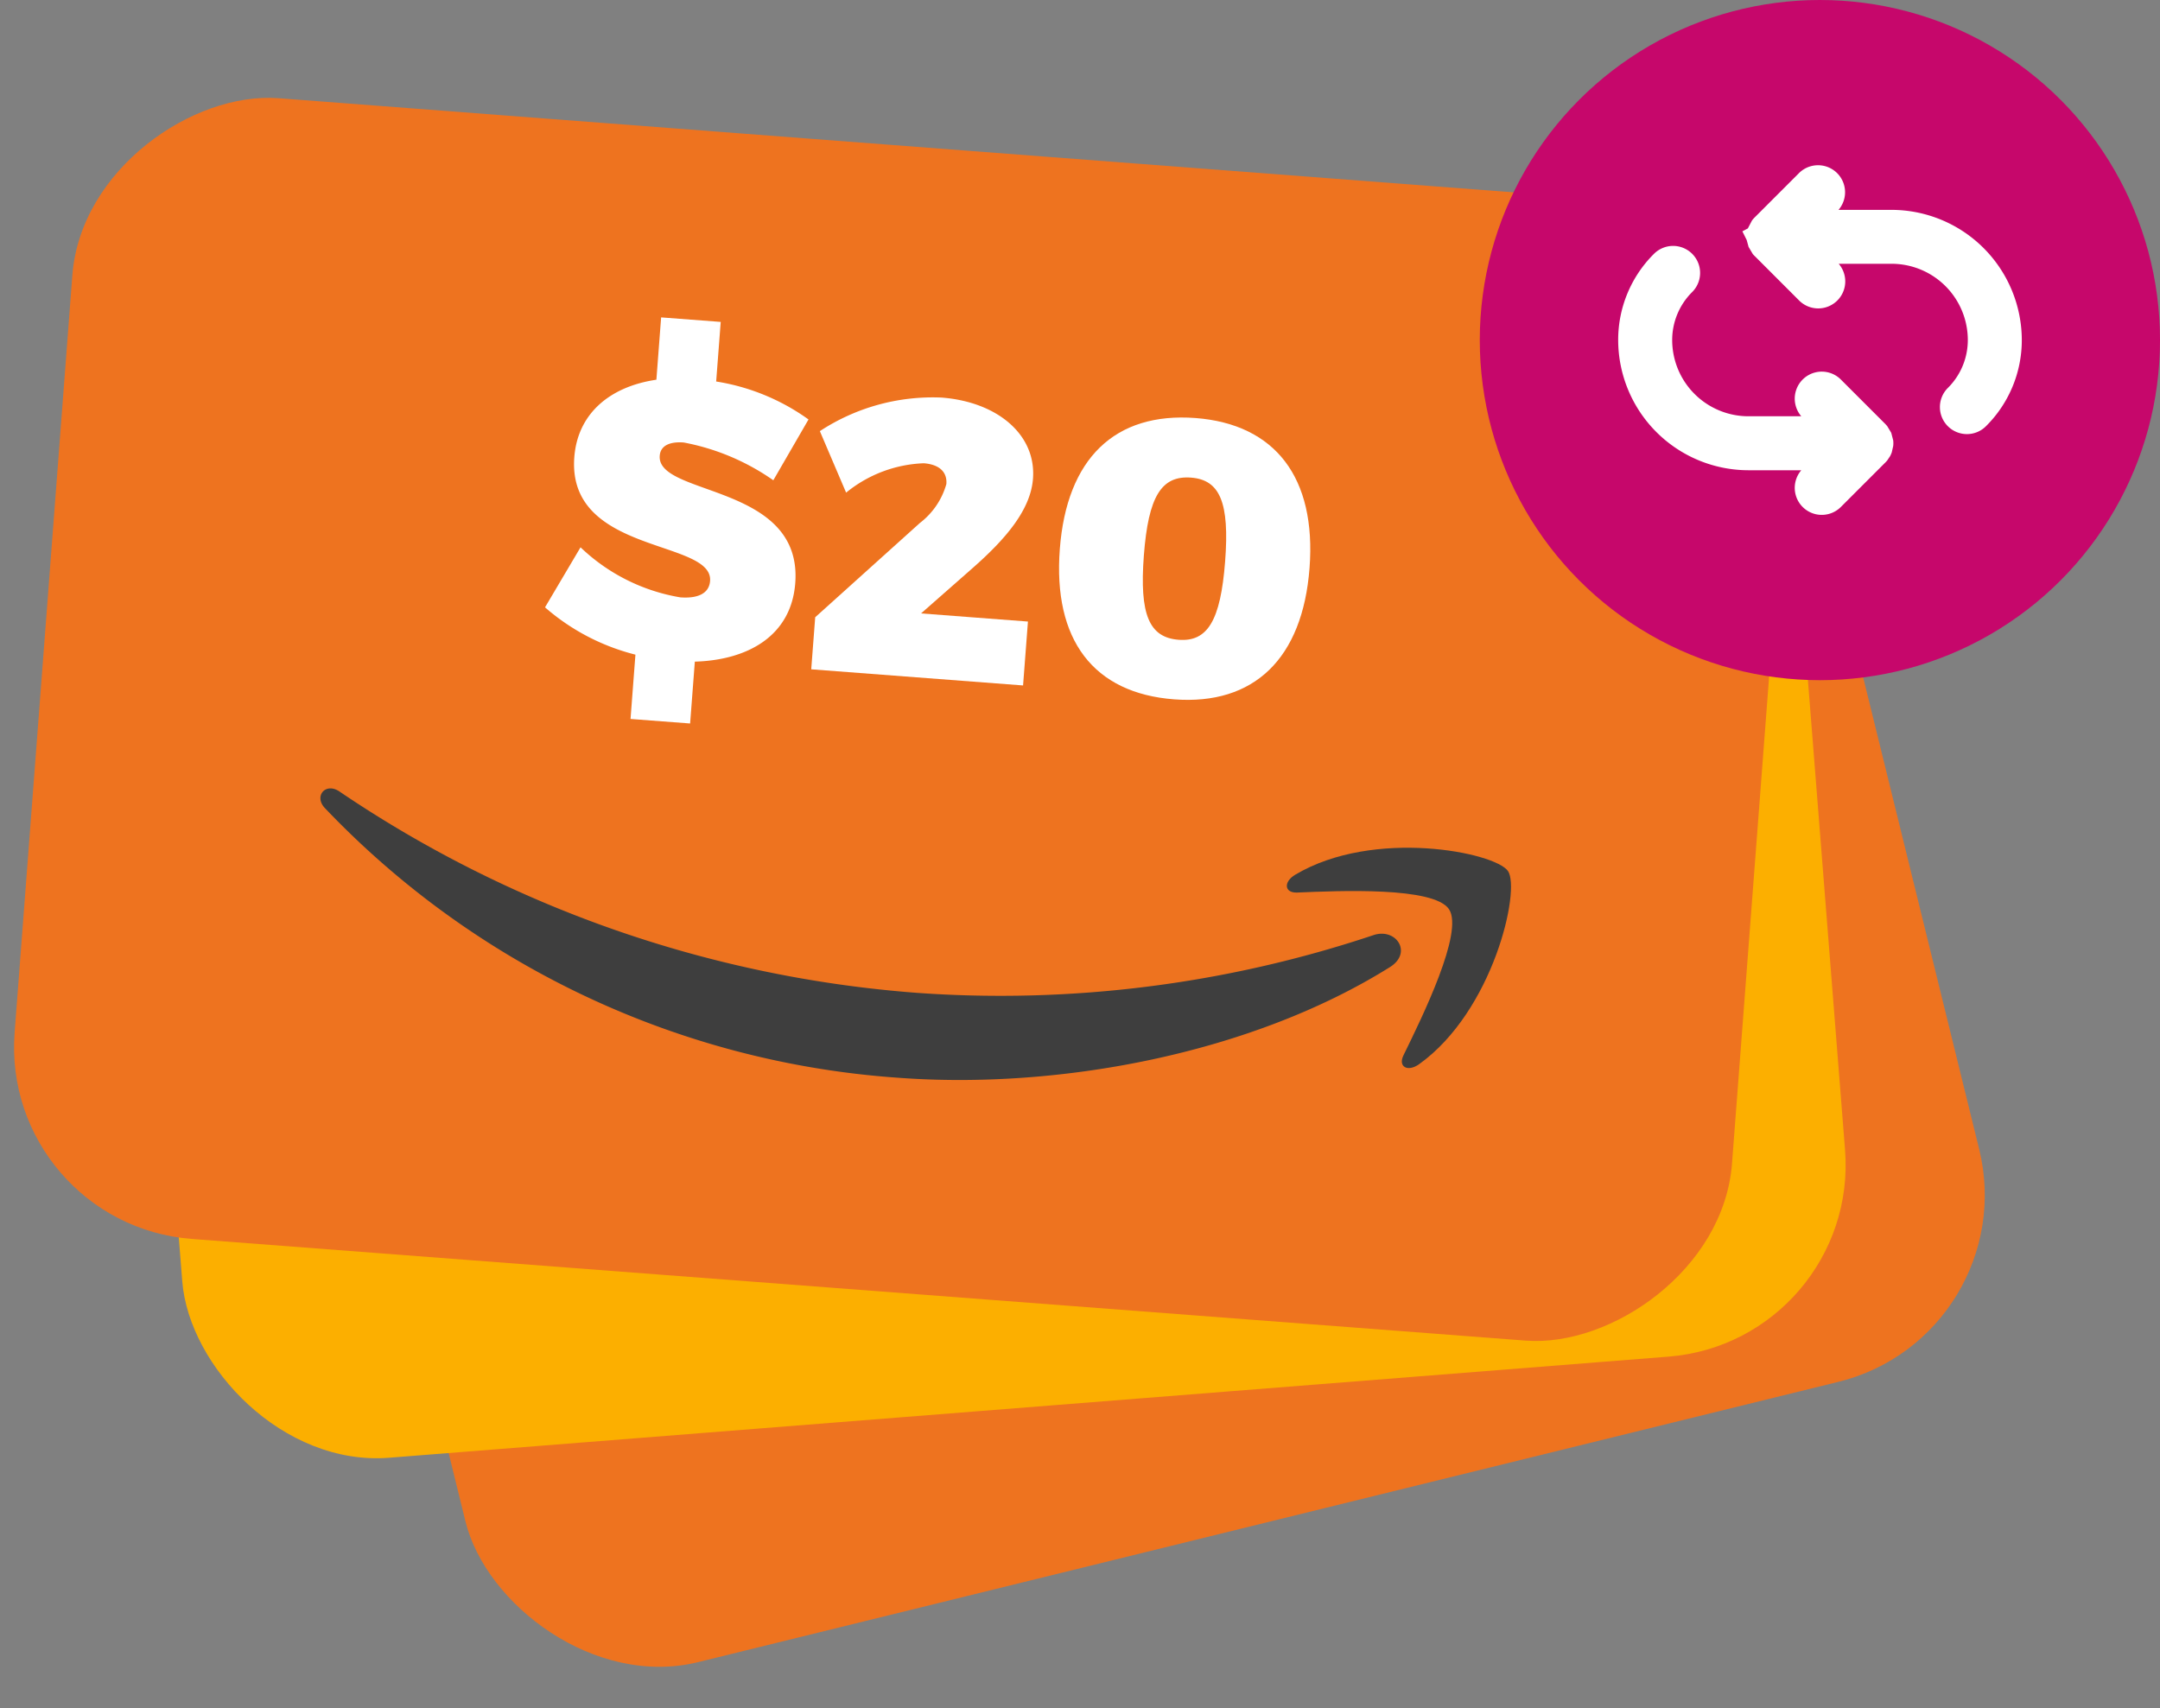 <svg xmlns="http://www.w3.org/2000/svg" width="118.72" height="93.886" viewBox="0 0 118.72 93.886">
  <rect x="0" y="0" width="118.72" height="93.886" fill="#808080" stroke="none"/>
  <g id="Icon:_Repeat_Reward" data-name="Icon: Repeat Reward" transform="translate(-350.622 -266.084)">
    <g id="Group_22" data-name="Group 22" transform="translate(357.061 281.272)">
      <rect id="Rectangle_29" data-name="Rectangle 29" width="85.677" height="56.89" rx="10.57" transform="translate(8.085 23.453) rotate(-13.811)" fill="#ee731f"/>
      <g id="Group_20" data-name="Group 20" transform="translate(24.412 39.121)">
        <path id="Path_119" data-name="Path 119" d="M445.6,338.067c-5.712,6.865-15.155,12.09-23.867,14.232a48.094,48.094,0,0,1-34.48-4.276c-.8-.43-.414-1.378.483-1.114a65.343,65.343,0,0,0,33.6.615,64.623,64.623,0,0,0,22.849-10.838C445.241,335.895,446.544,336.93,445.6,338.067Z" transform="translate(-386.818 -330.776)" fill="#da005c"/>
        <path id="Path_120" data-name="Path 120" d="M456.693,333.062c-1.173-.923-6.032.909-8.216,1.731-.661.25-.913-.32-.4-.9,3.3-3.787,10.049-4.586,11.04-3.834s1.644,7.559-1.329,11.611c-.457.623-1.068.5-.969-.2C457.14,339.159,457.868,333.986,456.693,333.062Z" transform="translate(-395.823 -329.801)" fill="#da005c"/>
      </g>
      <g id="Group_21" data-name="Group 21" transform="translate(31.717 20.812)">
        <path id="Path_121" data-name="Path 121" d="M409.224,324.653c.691,2.808-1.142,4.827-3.9,5.818l.815,3.315-3.189.784-.846-3.442a12.013,12.013,0,0,1-5.533-.924l.827-3.741a10.4,10.4,0,0,0,6.066.9c.929-.228,1.443-.69,1.277-1.366-.551-2.238-7.931,1.077-9.213-4.139-.561-2.281.586-4.264,2.958-5.452l-.82-3.336,3.189-.784.784,3.189a11.844,11.844,0,0,1,5.472.4l-.8,3.778a12.652,12.652,0,0,0-5.325-.438c-.739.182-1.163.555-1.028,1.1C400.5,322.5,407.911,319.311,409.224,324.653Z" transform="translate(-395.388 -308.906)" fill="#fff"/>
        <path id="Path_122" data-name="Path 122" d="M422.018,315.11c.411,1.668-.388,3.611-1.6,5.679l-1.927,3.273,5.723-1.407.84,3.421-11.339,2.787-.685-2.787,3.855-6.725a4.083,4.083,0,0,0,.711-2.481c-.161-.655-.713-.9-1.537-.7a7.158,7.158,0,0,0-3.55,2.866l-2.426-2.762a11.3,11.3,0,0,1,5.774-3.837C418.83,311.707,421.436,312.745,422.018,315.11Z" transform="translate(-397.558 -308.894)" fill="#fff"/>
        <path id="Path_123" data-name="Path 123" d="M440.446,314.461c1.193,4.857-.555,8.13-4.82,9.179-4.328,1.064-7.353-1.036-8.547-5.893-1.188-4.835.517-8.1,4.846-9.163C436.191,307.536,439.257,309.626,440.446,314.461Zm-8.869,2.18c.779,3.167,1.682,4.2,3.266,3.81,1.541-.379,1.862-1.711,1.084-4.88s-1.677-4.178-3.218-3.8C431.125,312.161,430.8,313.474,431.577,316.641Z" transform="translate(-400.013 -308.32)" fill="#fff"/>
      </g>
    </g>
    <g id="Group_25" data-name="Group 25" transform="translate(353.683 279.121)">
      <rect id="Rectangle_31" data-name="Rectangle 31" width="91.677" height="60.89" rx="10.57" transform="translate(2.991 7.223) rotate(-4.519)" fill="#fcaf00"/>
      <g id="Group_23" data-name="Group 23" transform="translate(18.732 37.566)">
        <path id="Path_124" data-name="Path 124" d="M435.716,333.156c-6.746,5.852-16.91,9.485-25.852,10.191a48.1,48.1,0,0,1-33.337-9.787c-.719-.553-.186-1.427.658-1.022a65.339,65.339,0,0,0,33.059,6.033,64.642,64.642,0,0,0,24.3-7.006C435.713,330.955,436.831,332.186,435.716,333.156Z" transform="translate(-376.19 -326.333)" fill="#da005c"/>
        <path id="Path_125" data-name="Path 125" d="M447.649,328.638c-1.009-1.1-6.1-.077-8.388.383-.693.139-.849-.464-.254-.956,3.873-3.2,10.658-2.9,11.515-2s.4,7.726-3.186,11.244c-.552.54-1.135.321-.925-.352C447.106,334.728,448.659,329.74,447.649,328.638Z" transform="translate(-385.412 -325.454)" fill="#da005c"/>
      </g>
      <g id="Group_24" data-name="Group 24" transform="translate(29.318 15.037)">
        <path id="Path_126" data-name="Path 126" d="M401.994,312.574c.228,2.883-1.907,4.579-4.788,5.111l.269,3.4-3.274.259-.279-3.534a12.021,12.021,0,0,1-5.313-1.8l1.42-3.559a10.409,10.409,0,0,0,5.841,1.873c.954-.076,1.535-.448,1.48-1.142-.182-2.3-8-.218-8.424-5.573-.185-2.341,1.267-4.114,3.8-4.9l-.271-3.426,3.274-.258.258,3.273a11.852,11.852,0,0,1,5.336,1.279l-1.394,3.6a12.656,12.656,0,0,0-5.185-1.291c-.759.06-1.237.36-1.192.923C393.732,309.039,401.561,307.089,401.994,312.574Z" transform="translate(-388.611 -299.022)" fill="#fff"/>
        <path id="Path_127" data-name="Path 127" d="M416.346,305.265c.136,1.712-.967,3.5-2.5,5.346l-2.431,2.918,5.874-.465.278,3.512-11.64.921-.227-2.861,4.891-6.014a4.088,4.088,0,0,0,1.1-2.334c-.054-.672-.56-1-1.4-.937a7.155,7.155,0,0,0-3.966,2.255l-1.948-3.119a11.306,11.306,0,0,1,6.318-2.854C413.75,301.392,416.154,302.838,416.346,305.265Z" transform="translate(-390.939 -299.404)" fill="#fff"/>
        <path id="Path_128" data-name="Path 128" d="M434.542,307.589c.395,4.986-1.859,7.934-6.238,8.28-4.443.351-7.089-2.21-7.483-7.2-.393-4.965,1.818-7.909,6.261-8.261C431.461,300.068,434.15,302.625,434.542,307.589Zm-9.1.72c.257,3.252.981,4.415,2.607,4.287,1.583-.125,2.115-1.389,1.858-4.641s-.98-4.394-2.562-4.268C425.715,303.815,425.181,305.058,425.438,308.31Z" transform="translate(-393.361 -299.223)" fill="#fff"/>
      </g>
    </g>
    <g id="Group_28" data-name="Group 28" transform="translate(350.622 270.673)">
      <rect id="Rectangle_33" data-name="Rectangle 33" width="62.89" height="94.677" rx="10.57" transform="matrix(0.076, -0.997, 0.997, 0.076, 0, 62.708)" fill="#ee731f"/>
      <g id="Group_26" data-name="Group 26" transform="translate(17.611 38.747)">
        <path id="Path_129" data-name="Path 129" d="M430.074,326.746c-7.569,4.742-18.17,6.762-27.115,6.08a48.089,48.089,0,0,1-31.427-14.815c-.625-.657.037-1.439.807-.908a65.331,65.331,0,0,0,31.732,11.062,64.613,64.613,0,0,0,25.089-3.172C430.411,324.571,431.326,325.96,430.074,326.746Z" transform="translate(-371.284 -316.927)" fill="#3e3e3e"/>
        <path id="Path_130" data-name="Path 130" d="M442.517,324.134c-.827-1.243-6.015-1.018-8.346-.917-.706.031-.768-.589-.1-.984,4.322-2.568,10.979-1.224,11.686-.2s-.8,7.695-4.883,10.618c-.629.449-1.172.142-.859-.49C441.041,330.067,443.345,325.379,442.517,324.134Z" transform="translate(-380.486 -317.492)" fill="#3e3e3e"/>
      </g>
      <g id="Group_27" data-name="Group 27" transform="translate(29.957 12.861)">
        <path id="Path_131" data-name="Path 131" d="M399.521,301.163c-.22,2.884-2.59,4.229-5.519,4.312l-.259,3.4-3.275-.249.269-3.535a12.012,12.012,0,0,1-4.969-2.6l1.952-3.3a10.415,10.415,0,0,0,5.482,2.751c.954.072,1.585-.206,1.638-.9.176-2.3-7.87-1.451-7.462-6.806.178-2.341,1.886-3.869,4.511-4.257l.261-3.426,3.275.249-.25,3.275a11.851,11.851,0,0,1,5.075,2.087l-1.934,3.342a12.662,12.662,0,0,0-4.923-2.076c-.759-.058-1.278.164-1.32.728C391.9,296.395,399.94,295.677,399.521,301.163Z" transform="translate(-385.769 -286.557)" fill="#fff"/>
        <path id="Path_132" data-name="Path 132" d="M415.124,296.179c-.13,1.712-1.5,3.31-3.3,4.895l-2.852,2.509,5.875.447-.268,3.512-11.643-.887.218-2.862,5.76-5.187a4.084,4.084,0,0,0,1.449-2.136c.052-.672-.4-1.077-1.243-1.141a7.157,7.157,0,0,0-4.267,1.615l-1.443-3.381a11.3,11.3,0,0,1,6.682-1.845C413.156,291.95,415.309,293.75,415.124,296.179Z" transform="translate(-388.305 -287.315)" fill="#fff"/>
        <path id="Path_133" data-name="Path 133" d="M432.682,301.283c-.38,4.987-3.062,7.552-7.442,7.218-4.445-.338-6.664-3.277-6.283-8.263.378-4.966,3.017-7.534,7.462-7.2C430.8,293.376,433.06,296.318,432.682,301.283Zm-9.106-.694c-.248,3.252.288,4.514,1.914,4.638,1.583.121,2.3-1.045,2.552-4.3s-.29-4.493-1.873-4.614C424.543,296.192,423.824,297.337,423.576,300.589Z" transform="translate(-390.663 -287.51)" fill="#fff"/>
      </g>
    </g>
    <g id="Group_30" data-name="Group 30" transform="translate(431.955 266.084)">
      <circle id="Ellipse_19" data-name="Ellipse 19" cx="18.694" cy="18.694" r="18.694" fill="#c6076b"/>
      <g id="Group_29" data-name="Group 29" transform="translate(6.379 8.046)">
        <path id="Path_134" data-name="Path 134" d="M470.628,277.955h-2.917a1.485,1.485,0,0,0-2.194-2l-2.427,2.427a1.579,1.579,0,0,0-.134.155l-.23.438-.3.16.241.484,0,.007.1.364.229.389c.032.038.066.075.1.107l2.431,2.432a1.485,1.485,0,0,0,2.194-2h2.908a4.193,4.193,0,0,1,4.188,4.189,3.71,3.71,0,0,1-1.1,2.639,1.485,1.485,0,0,0,1.05,2.534h0a1.473,1.473,0,0,0,1.049-.435,6.659,6.659,0,0,0,1.968-4.738A7.168,7.168,0,0,0,470.628,277.955Zm-7.225,1.139Z" transform="translate(-454.372 -274.465)" fill="#fff"/>
        <path id="Path_135" data-name="Path 135" d="M468.547,291.568a.406.406,0,0,0-.025-.056l0,0-.2-.33c-.031-.038-.063-.074-.1-.114l-2.431-2.431a1.485,1.485,0,0,0-2.194,2h-2.907a4.193,4.193,0,0,1-4.189-4.189,3.717,3.717,0,0,1,1.1-2.64,1.484,1.484,0,1,0-2.1-2.1,6.663,6.663,0,0,0-1.968,4.739,7.169,7.169,0,0,0,7.157,7.157h2.907a1.485,1.485,0,0,0,2.194,2l2.435-2.435c.031-.031.061-.064.092-.1l.161-.241c.014-.027.027-.053.026-.053l0,0,.035-.076c.014-.032.025-.065.03-.078l.08-.354a1.51,1.51,0,0,0,0-.3Zm-.728,1.039Z" transform="translate(-452.305 -275.802)" fill="#fff"/>
      </g>
    </g>
  </g>
</svg>
